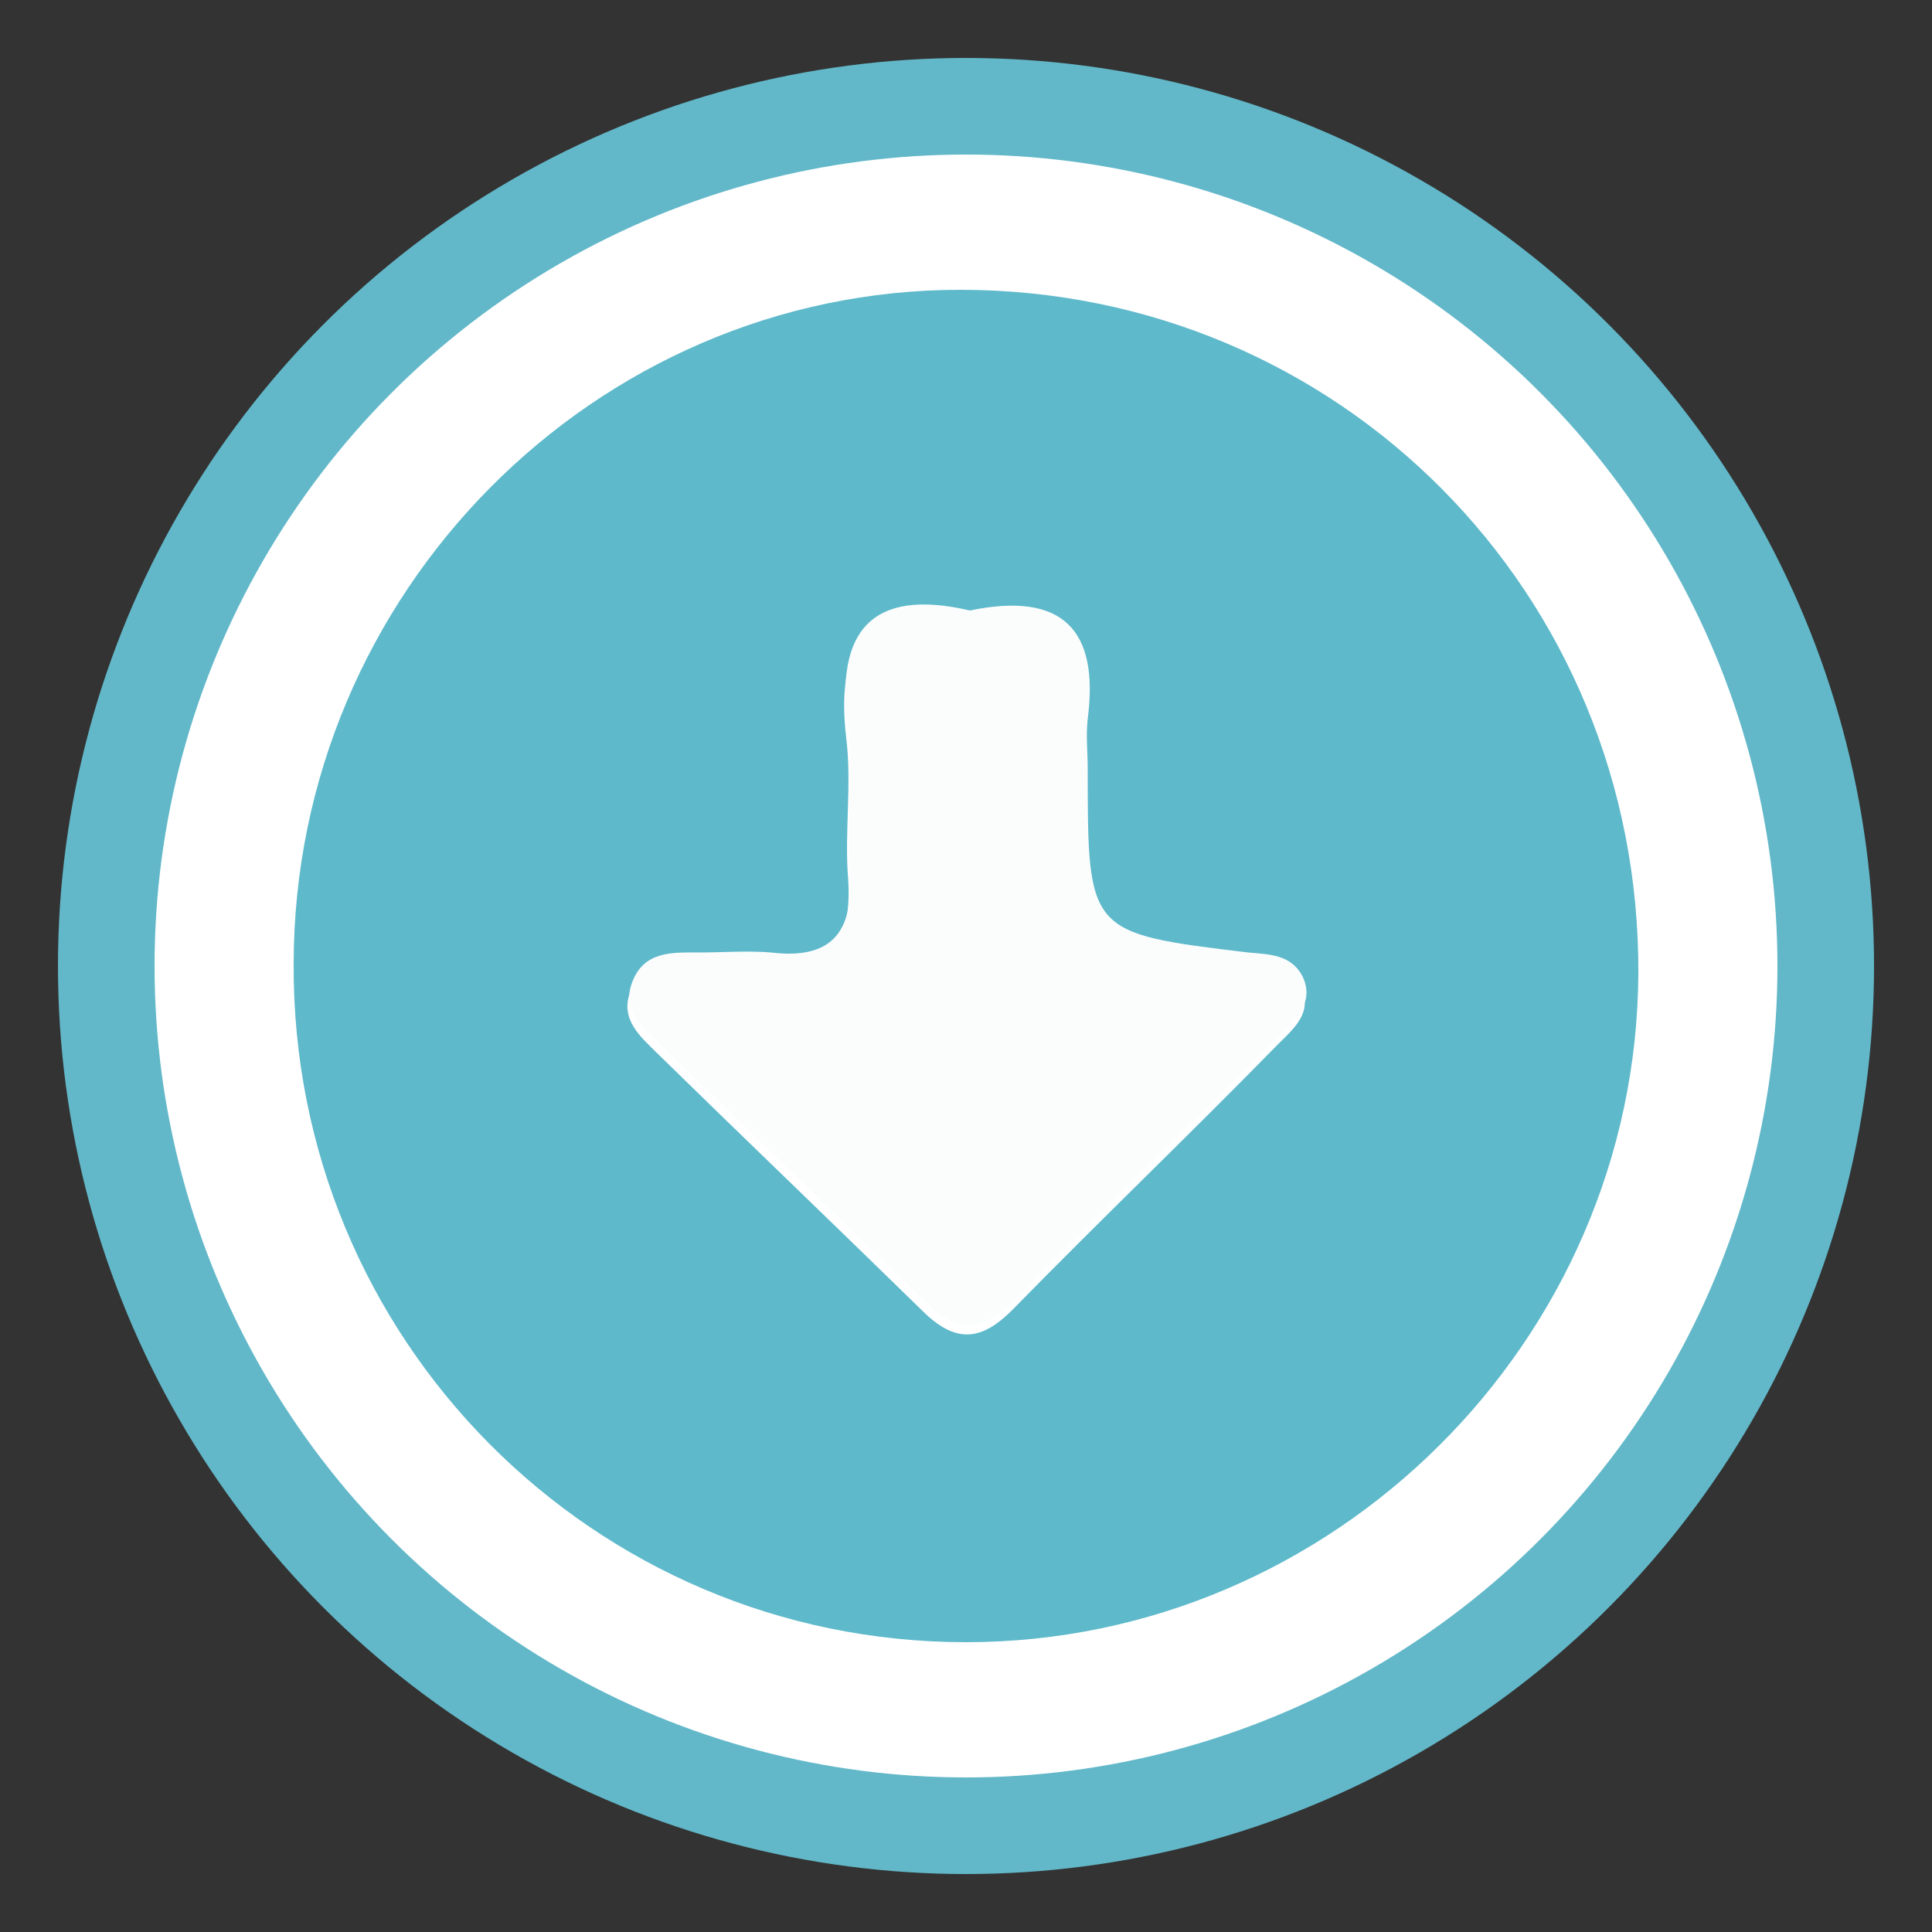 <?xml version="1.0" encoding="utf-8"?>
<!-- Generator: Adobe Illustrator 25.0.1, SVG Export Plug-In . SVG Version: 6.00 Build 0)  -->
<svg version="1.1" id="Calque_1" xmlns="http://www.w3.org/2000/svg" xmlns:xlink="http://www.w3.org/1999/xlink" x="0px" y="0px"
	 viewBox="0 0 100 100" style="enable-background:new 0 0 100 100;" xml:space="preserve">
<rect x="0" y="0" width="100" height="100" fill="#333333" stroke="none"/>
<style type="text/css">
	.st0{fill:#FFFFFF;stroke:#62B8C9;stroke-width:5;stroke-miterlimit:10;}
	.st1{fill:#5EB9CB;}
	.st2{fill:#FBFDFD;}
</style>
<g>
	<circle class="st0" cx="50" cy="50" r="44.5"/>
	<path class="st1" d="M15.2,49.9C15.2,30.7,30.8,15,49.7,15c19.6,0,35.2,15.7,35.1,35.4C84.7,69.4,69,85,50,85
		C30.7,85,15.1,69.3,15.2,49.9z M50.2,32c-5.1-1.2-7,1.1-6.4,6.2c0.3,2.4-0.1,4.9,0.1,7.3c0.2,3.1-0.8,4.7-4.1,4.3
		c-1.2-0.1-2.4,0-3.7,0c-1.4,0-2.9-0.1-3.5,1.6c-0.5,1.4,0.6,2.3,1.4,3.1c4.6,4.5,9.3,9,13.9,13.5c1.7,1.6,3,1.3,4.5-0.2
		c4.5-4.6,9.2-9.1,13.7-13.7c0.9-0.9,1.9-1.7,1.2-3.1c-0.5-1-1.7-1-2.8-1.2c-8.3-1-8.3-1-8.3-9.5c0-0.9-0.1-1.8,0-2.6
		C56.8,33,54.9,31,50.2,32z"/>
	<path class="st2" d="M50.2,31.6c4.8-1,6.7,1,6.1,5.6c-0.1,0.9,0,1.7,0,2.6c0,8.5,0,8.5,8.3,9.5c1.1,0.1,2.2,0.1,2.8,1.2
		c0.7,1.4-0.4,2.3-1.2,3.1c-4.6,4.6-9.2,9.1-13.7,13.7c-1.5,1.5-2.8,1.9-4.5,0.2c-4.6-4.5-9.3-9-13.9-13.5c-0.9-0.8-1.9-1.7-1.4-3.1
		c0.6-1.7,2.1-1.6,3.5-1.6c1.2,0,2.5-0.1,3.7,0c3.3,0.4,4.3-1.2,4.1-4.3c-0.2-2.4,0.2-4.9-0.1-7.3C43.2,32.7,45.1,30.4,50.2,31.6z"
		/>
</g>
</svg>
